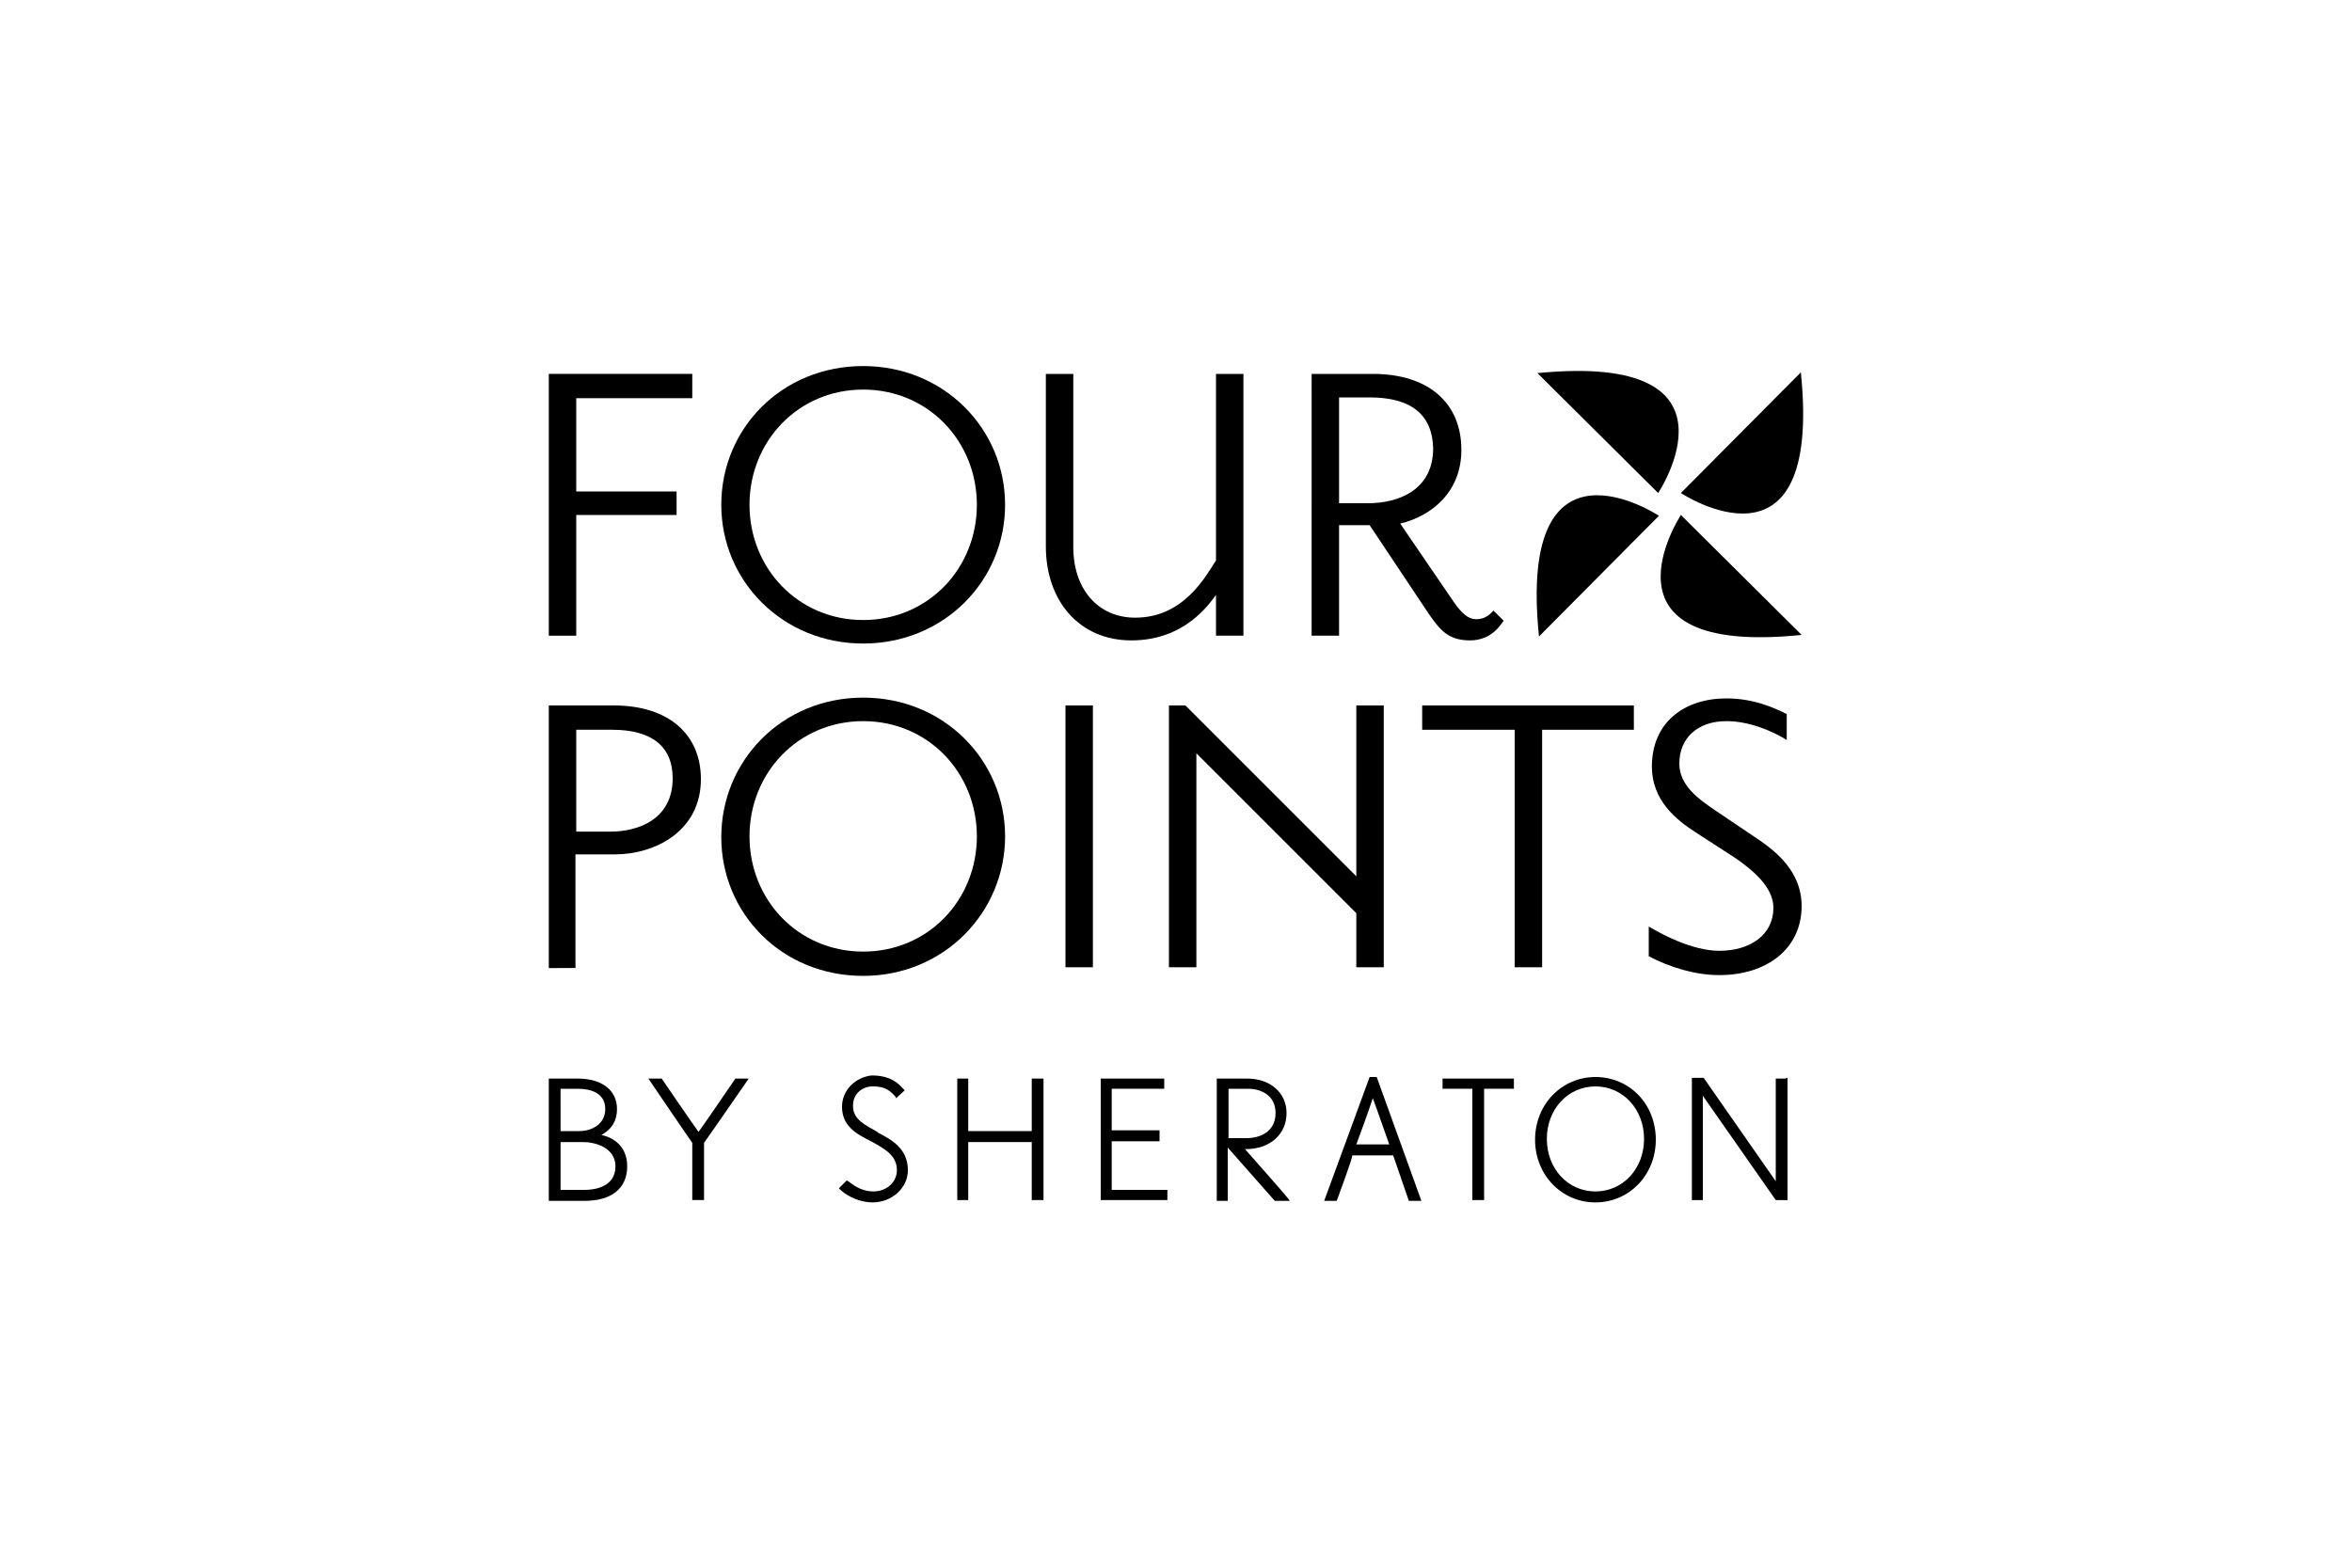 <?xml version="1.0" encoding="utf-8"?>
<!-- Generator: Adobe Illustrator 26.0.1, SVG Export Plug-In . SVG Version: 6.00 Build 0)  -->
<svg version="1.1" id="Layer_2_00000037665852802994699660000005278991112294275512_"
	 xmlns="http://www.w3.org/2000/svg" xmlns:xlink="http://www.w3.org/1999/xlink" x="0px" y="0px" width="300px" height="200px"
	 viewBox="0 0 300 200" style="enable-background:new 0 0 300 200;" xml:space="preserve">
<g>
	<polygon points="132.9,137.6 131.6,137.6 131.6,144.3 123.5,144.3 123.5,137.6 122.1,137.6 122.1,153.1 123.5,153.1 123.5,145.7 
		131.6,145.7 131.6,153.1 133.1,153.1 133.1,137.6 	"/>
	<polygon points="148.2,137.6 140.4,137.6 140.4,153.1 148.9,153.1 148.9,151.8 141.8,151.8 141.8,145.6 147.9,145.6 147.9,144.2 
		141.8,144.2 141.8,138.9 148.5,138.9 148.5,137.6 	"/>
	<polygon points="192.8,137.6 184,137.6 184,138.9 187.8,138.9 187.8,153.1 189.3,153.1 189.3,138.9 193.1,138.9 193.1,137.6 	"/>
	<polygon points="73.5,50.8 73.5,62.7 86.3,62.7 86.3,65.7 73.5,65.7 73.5,81.1 70,81.1 70,47.7 88.3,47.7 88.3,50.8 	"/>
	<path d="M155.1,81.1v-5.2c-0.9,1.2-4,5.8-10.8,5.8c-6.6,0-10.9-5-10.9-12V47.7h3.5v22.1c0,5.3,3.1,9,7.9,9c6.2,0,9-5.3,10.3-7.3
		V47.7h3.5v33.4H155.1z"/>
	<path d="M174.7,50.7h-3.9v13.5h3.7c3.9,0,8.3-1.7,8.3-7C182.7,52.9,180,50.7,174.7,50.7 M187.5,81.7c-2.9,0-3.9-1.5-5.2-3.3
		L174.7,67h-3.9v14.1h-3.5V47.7h7.8c7.1,0,11.3,3.7,11.3,9.7c0,5.3-3.7,8.4-7.8,9.4l6.9,10.1c1,1.4,1.8,2.1,2.8,2.1
		c1.2,0,1.8-0.7,2.2-1.1l1.3,1.3C191.5,79.5,190.4,81.7,187.5,81.7"/>
	<path d="M110.1,49.7c-8.3,0-14.5,6.6-14.5,14.7s6.2,14.7,14.5,14.7s14.5-6.6,14.5-14.7C124.6,56.3,118.4,49.7,110.1,49.7
		 M110.1,82.1c-10.3,0-18.1-8-18.1-17.7s7.7-17.7,18.1-17.7c10.3,0,18.1,8,18.1,17.7S120.4,82.1,110.1,82.1"/>
	<path d="M78.1,93.1h-4.6v13h4.3c3.8,0,8-1.7,8-6.8C85.8,95.2,83.1,93.1,78.1,93.1 M78.4,109h-5v14.5H70V90h8.3
		c7,0,11.1,3.7,11.1,9.4C89.4,106,83.6,109,78.4,109"/>
	<path d="M110.1,92c-8.3,0-14.5,6.6-14.5,14.7s6.2,14.7,14.5,14.7s14.5-6.6,14.5-14.7C124.6,98.6,118.4,92,110.1,92 M110.1,124.5
		c-10.4,0-18.1-8-18.1-17.7S99.7,89,110.1,89c10.3,0,18.1,8,18.1,17.7S120.4,124.5,110.1,124.5"/>
	<rect x="135.9" y="90" width="3.5" height="33.4"/>
	<polygon points="173,123.4 173,116.5 152.6,96.1 152.6,123.4 149.1,123.4 149.1,90 151.2,90 173,111.8 173,90 176.5,90 
		176.5,123.4 	"/>
	<polygon points="196.7,93.1 196.7,123.4 193.2,123.4 193.2,93.1 181.4,93.1 181.4,90 208.4,90 208.4,93.1 	"/>
	<path d="M219.3,124.4c-3.1,0-6.3-1-9-2.4v-3.8c1.5,0.9,5.5,3.1,9,3.1c3.9,0,6.9-2,6.9-5.5c0-2.7-2.8-4.9-4.8-6.3l-5.1-3.3
		c-2.5-1.6-5.6-4.1-5.6-8.4c0-5.7,4.2-8.7,9.5-8.7c3.5,0,6.1,1.2,7.7,2v3.3c-1.8-1.1-4.7-2.4-7.7-2.4c-3.7,0-6,2.2-6,5.4
		c0,2.8,2.4,4.5,4.6,6l4.9,3.3c2.4,1.6,6.1,4.2,6.1,8.9C229.8,121,225.4,124.4,219.3,124.4"/>
	<path d="M74.6,151.8h-3.1v-6.1h2.9c1.5,0,4.1,0.7,4.1,3.1C78.5,151.5,75.7,151.8,74.6,151.8 M71.4,138.9h2.3c1.6,0,3.5,0.5,3.5,2.6
		c0,1.9-1.7,2.8-3.3,2.8h-2.4V138.9z M76.7,144.8c1.3-0.7,2-1.8,2-3.3c0-2.4-1.9-3.9-5-3.9H70v15.6h4.6c3.4,0,5.4-1.6,5.4-4.4
		C80,146.2,78.2,145.1,76.7,144.8"/>
	<path d="M95,137.6h-1.2c0,0-4.3,6.3-4.7,6.8c-0.4-0.5-4.7-6.8-4.7-6.8h-1.7c0,0,5.5,8.1,5.6,8.2v7.3h1.5v-7.3
		c0.1-0.1,5.7-8.2,5.7-8.2L95,137.6L95,137.6z"/>
	<path d="M107.4,141.2c0,2.5,1.9,3.5,3.7,4.4c1.8,1,3.3,1.8,3.3,3.7c0,1.5-1.3,2.7-3,2.7c-1.2,0-2.2-0.5-3.2-1.3l-0.2-0.1l-1,1
		l0.2,0.2c1.1,1,2.7,1.6,4.1,1.6c2.4,0,4.5-1.8,4.5-4.1c0-2.8-2.1-3.9-3.8-4.8l-0.1-0.1c-1.6-0.9-3.1-1.6-3.1-3.3s1.3-2.5,2.5-2.5
		c1.1,0,2,0.2,2.9,1.3l0.1,0.2l1.1-1l-0.2-0.2c-1-1.2-2.3-1.7-4-1.7C109.2,137.4,107.4,139,107.4,141.2"/>
	<path d="M156.7,138.9h2.5c1.6,0,3.5,0.8,3.5,3.1c0,2.4-2,3.2-3.7,3.2h-2.3V138.9z M158.8,146.6h0.1c3.1,0,5.2-1.9,5.2-4.6
		c0-2.6-2.1-4.4-5-4.4h-3.9v15.6h1.4v-6.8c0.8,0.9,6,6.8,6,6.8h1.9C164.6,153.1,159.4,147.3,158.8,146.6"/>
	<path d="M173,146c0.2-0.5,1.8-4.9,2.1-5.9c0.4,1,1.9,5.4,2.1,5.9H173z M175.6,137.4h-0.9l-5.8,15.8h1.6c0,0,2-5.4,2-5.8h5.2
		c0.1,0.3,2,5.8,2,5.8h1.6L175.6,137.4z"/>
	<path d="M203.5,152c-3.5,0-6.2-2.9-6.2-6.7s2.7-6.7,6.2-6.7c3.5,0,6.2,2.9,6.2,6.7C209.7,149.1,207,152,203.5,152 M203.5,137.4
		c-4.3,0-7.7,3.5-7.7,8s3.4,8,7.7,8s7.7-3.5,7.7-8C211.2,140.8,207.8,137.4,203.5,137.4"/>
	<path d="M227.7,137.6h-1.2v12.9c0,0,0,0.1,0,0.2c-0.9-1.3-9.2-13.2-9.2-13.2h-1.5v15.6h1.4v-13c0,0,0-0.1,0-0.3
		c0.9,1.3,9.3,13.3,9.3,13.3h1.5v-15.6L227.7,137.6L227.7,137.6z"/>
	<path d="M229.8,81l-15.4-15.3C214.4,65.7,202.5,83.8,229.8,81"/>
	<path d="M196.1,47.6l15.4,15.3C211.5,62.9,223.5,44.9,196.1,47.6"/>
	<path d="M229.7,47.5l-15.3,15.4C214.4,62.9,232.5,74.9,229.7,47.5"/>
	<path d="M196.3,81.2l15.3-15.4C211.6,65.8,193.5,53.8,196.3,81.2"/>
</g>
</svg>
